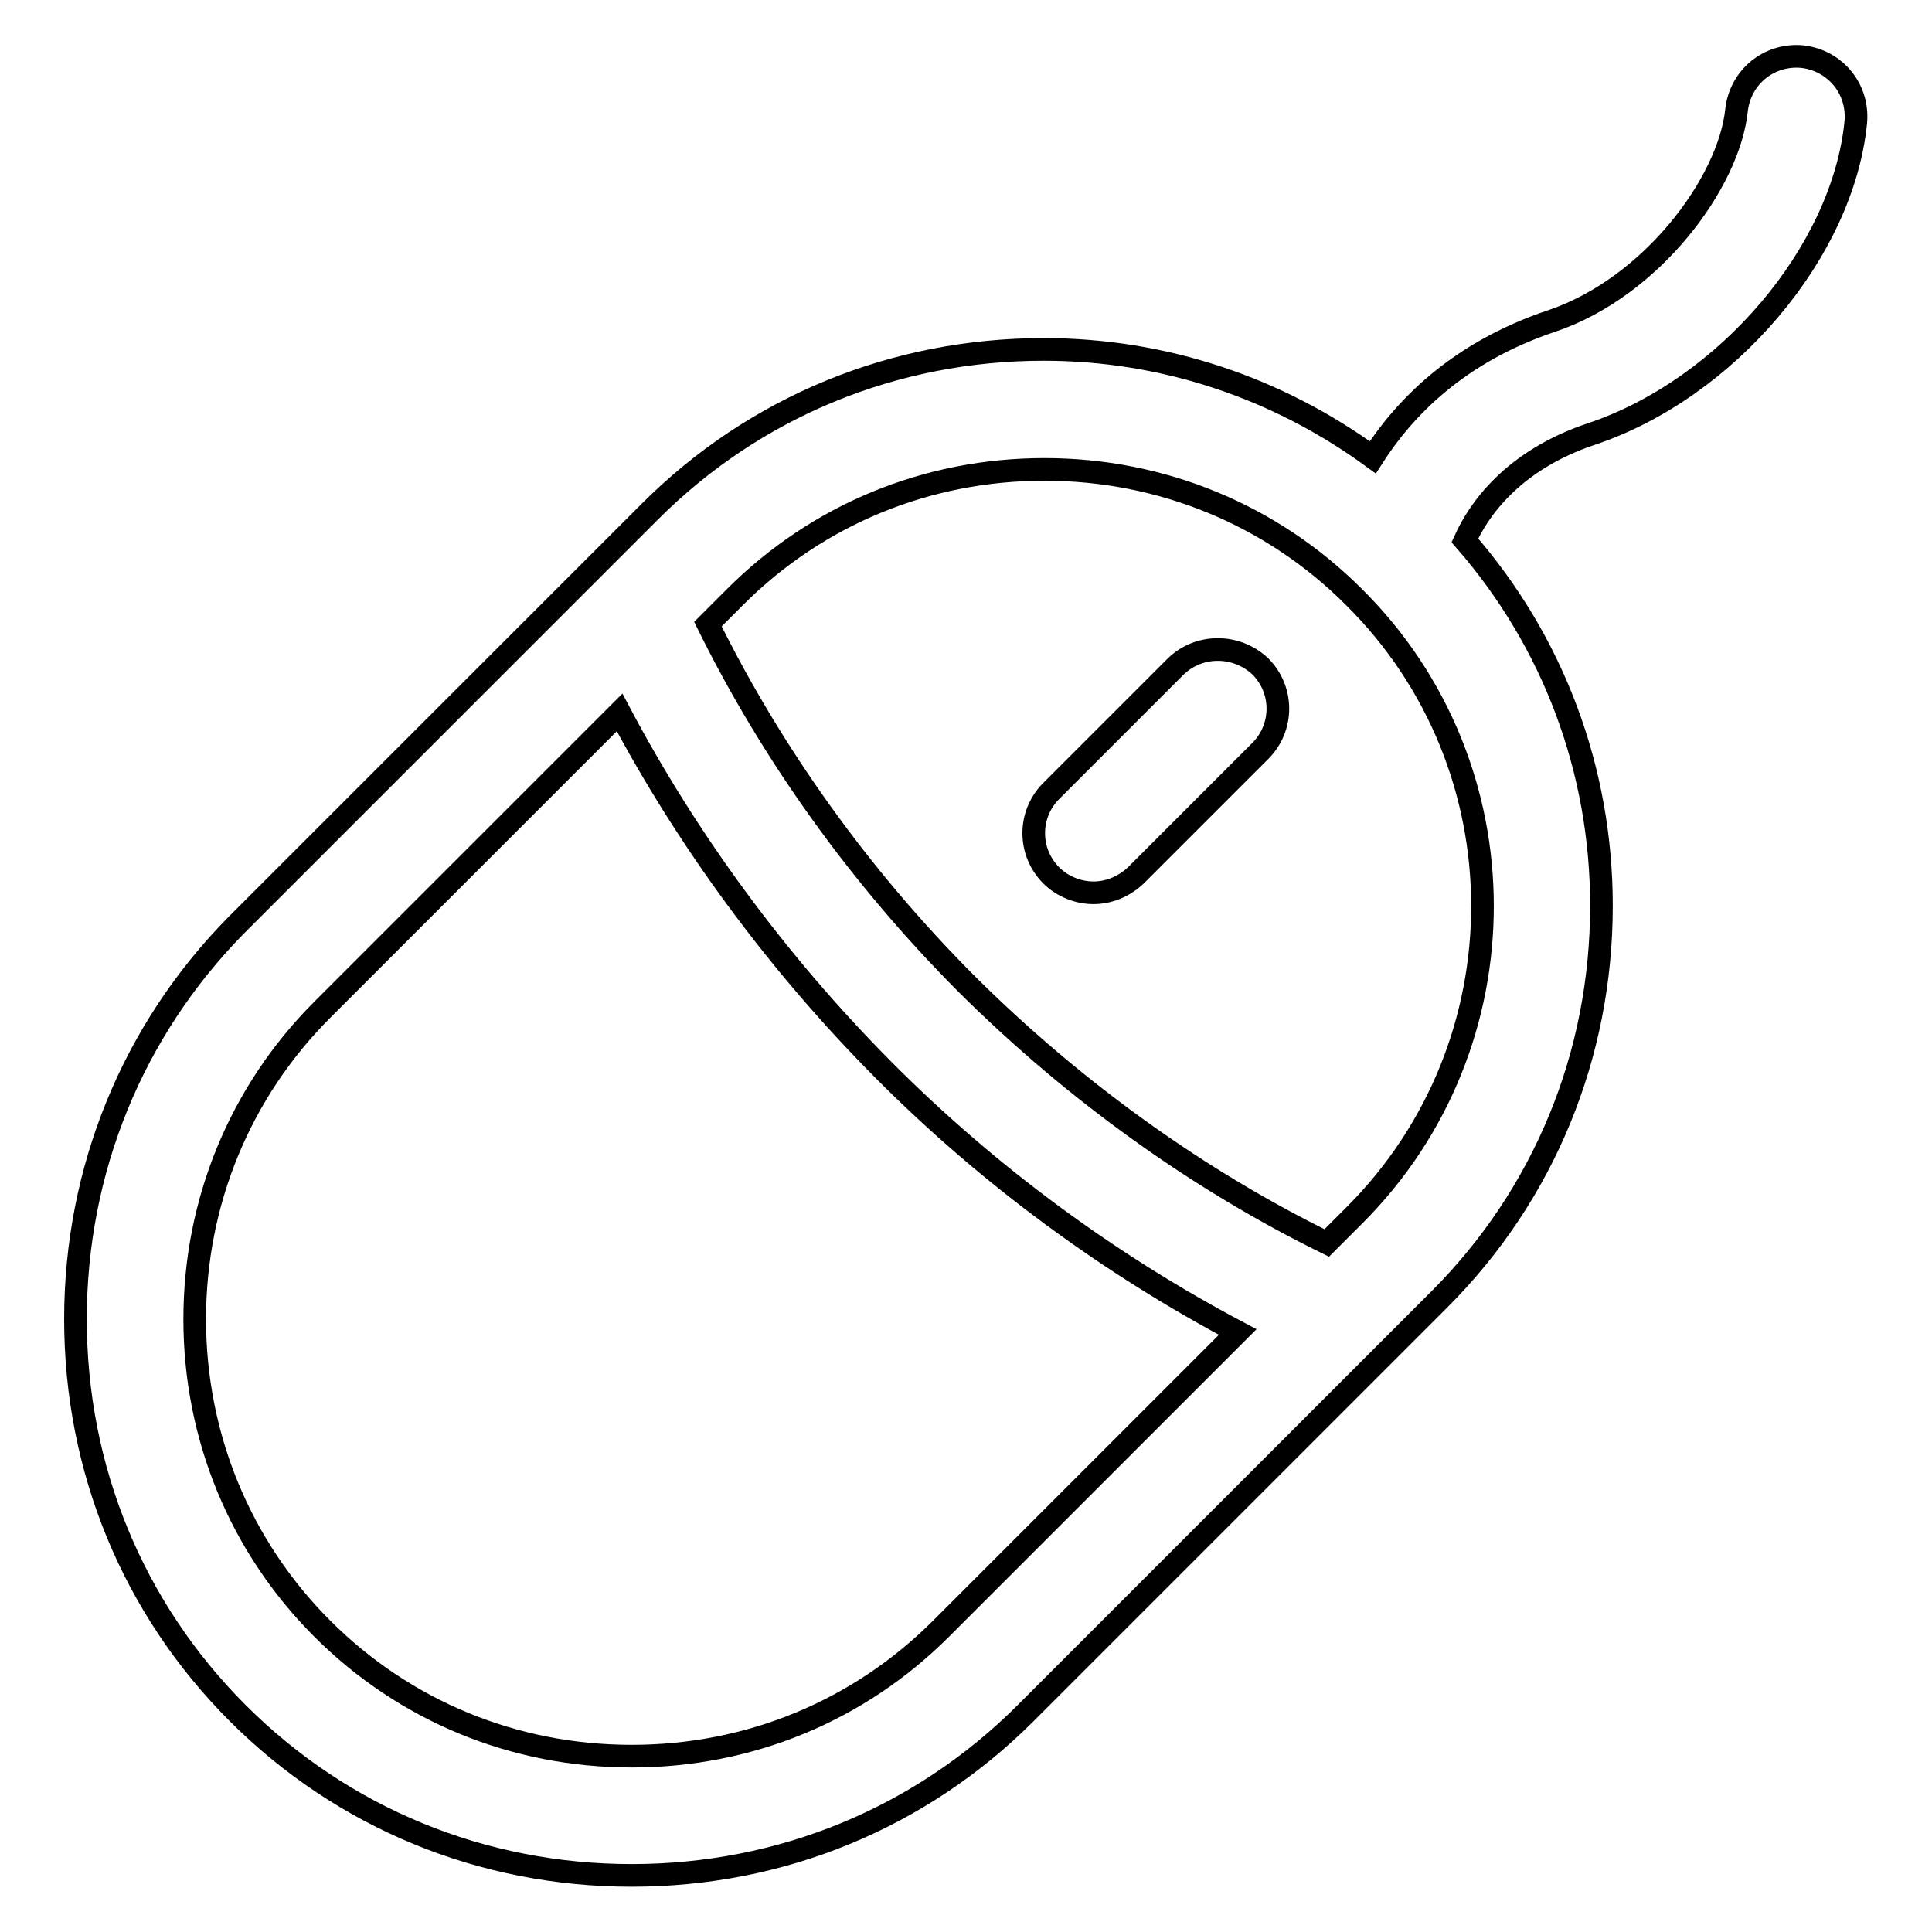 <?xml version="1.0" encoding="utf-8"?>
<!-- Svg Vector Icons : http://www.onlinewebfonts.com/icon -->
<!DOCTYPE svg PUBLIC "-//W3C//DTD SVG 1.1//EN" "http://www.w3.org/Graphics/SVG/1.1/DTD/svg11.dtd">
<svg version="1.1" xmlns="http://www.w3.org/2000/svg" xmlns:xlink="http://www.w3.org/1999/xlink" x="0px" y="0px" viewBox="0 0 256 256" enable-background="new 0 0 256 256" xml:space="preserve">
<g><g><path stroke-width="3" fill-opacity="0" stroke="#000000"  d="M155.7,88.4l-16.4,16.4c-3.1,3.1-3.1,8.1,0,11.2c1.5,1.5,3.6,2.3,5.6,2.3s4-0.8,5.6-2.3l16.5-16.5c3.1-3.1,3.1-8.1,0-11.2C163.8,85.3,158.8,85.3,155.7,88.4z"/><path stroke-width="3" fill-opacity="0" stroke="#000000"  d="M210.9,57.5c17.9-6,33.3-24.1,35-41.3c0.4-4.4-2.7-8.2-7.1-8.7c-4.4-0.4-8.2,2.7-8.7,7.1c-1,9.6-11.2,23.4-24.4,27.9c-12.6,4.2-19.7,11.7-23.8,18.1c-12.6-9.2-27.7-14.3-43.6-14.3c-19.8,0-38.3,7.6-52.2,21.5l-54.8,54.8C17.6,136.5,10,155,10,174.8s7.6,38.3,21.5,52.2c13.9,13.9,32.4,21.5,52.2,21.5c19.8,0,38.3-7.6,52.2-21.5l54.8-54.8c13.9-13.9,21.5-32.4,21.5-52.2c0-18-6.4-35-18.1-48.4C195.9,67.6,200.4,61,210.9,57.5z M124.7,215.8c-10.9,10.9-25.4,16.9-41,16.9s-30.1-6-41-16.9c-10.9-10.9-16.9-25.5-16.9-41s6-30.1,16.9-41l39.4-39.4c8.9,16.8,20.7,33,34.9,47.3c14.1,14.2,30.2,25.9,47,34.8L124.7,215.8z M179.5,161l-3.7,3.7c-16.9-8.3-33.3-20-47.6-34.2c-14.4-14.4-26-30.8-34.4-47.8l3.6-3.6c10.9-10.9,25.4-16.9,41-16.9c15.5,0,30.1,6,41,16.9C202.1,101.6,202.1,138.4,179.5,161z"/></g></g>
</svg>